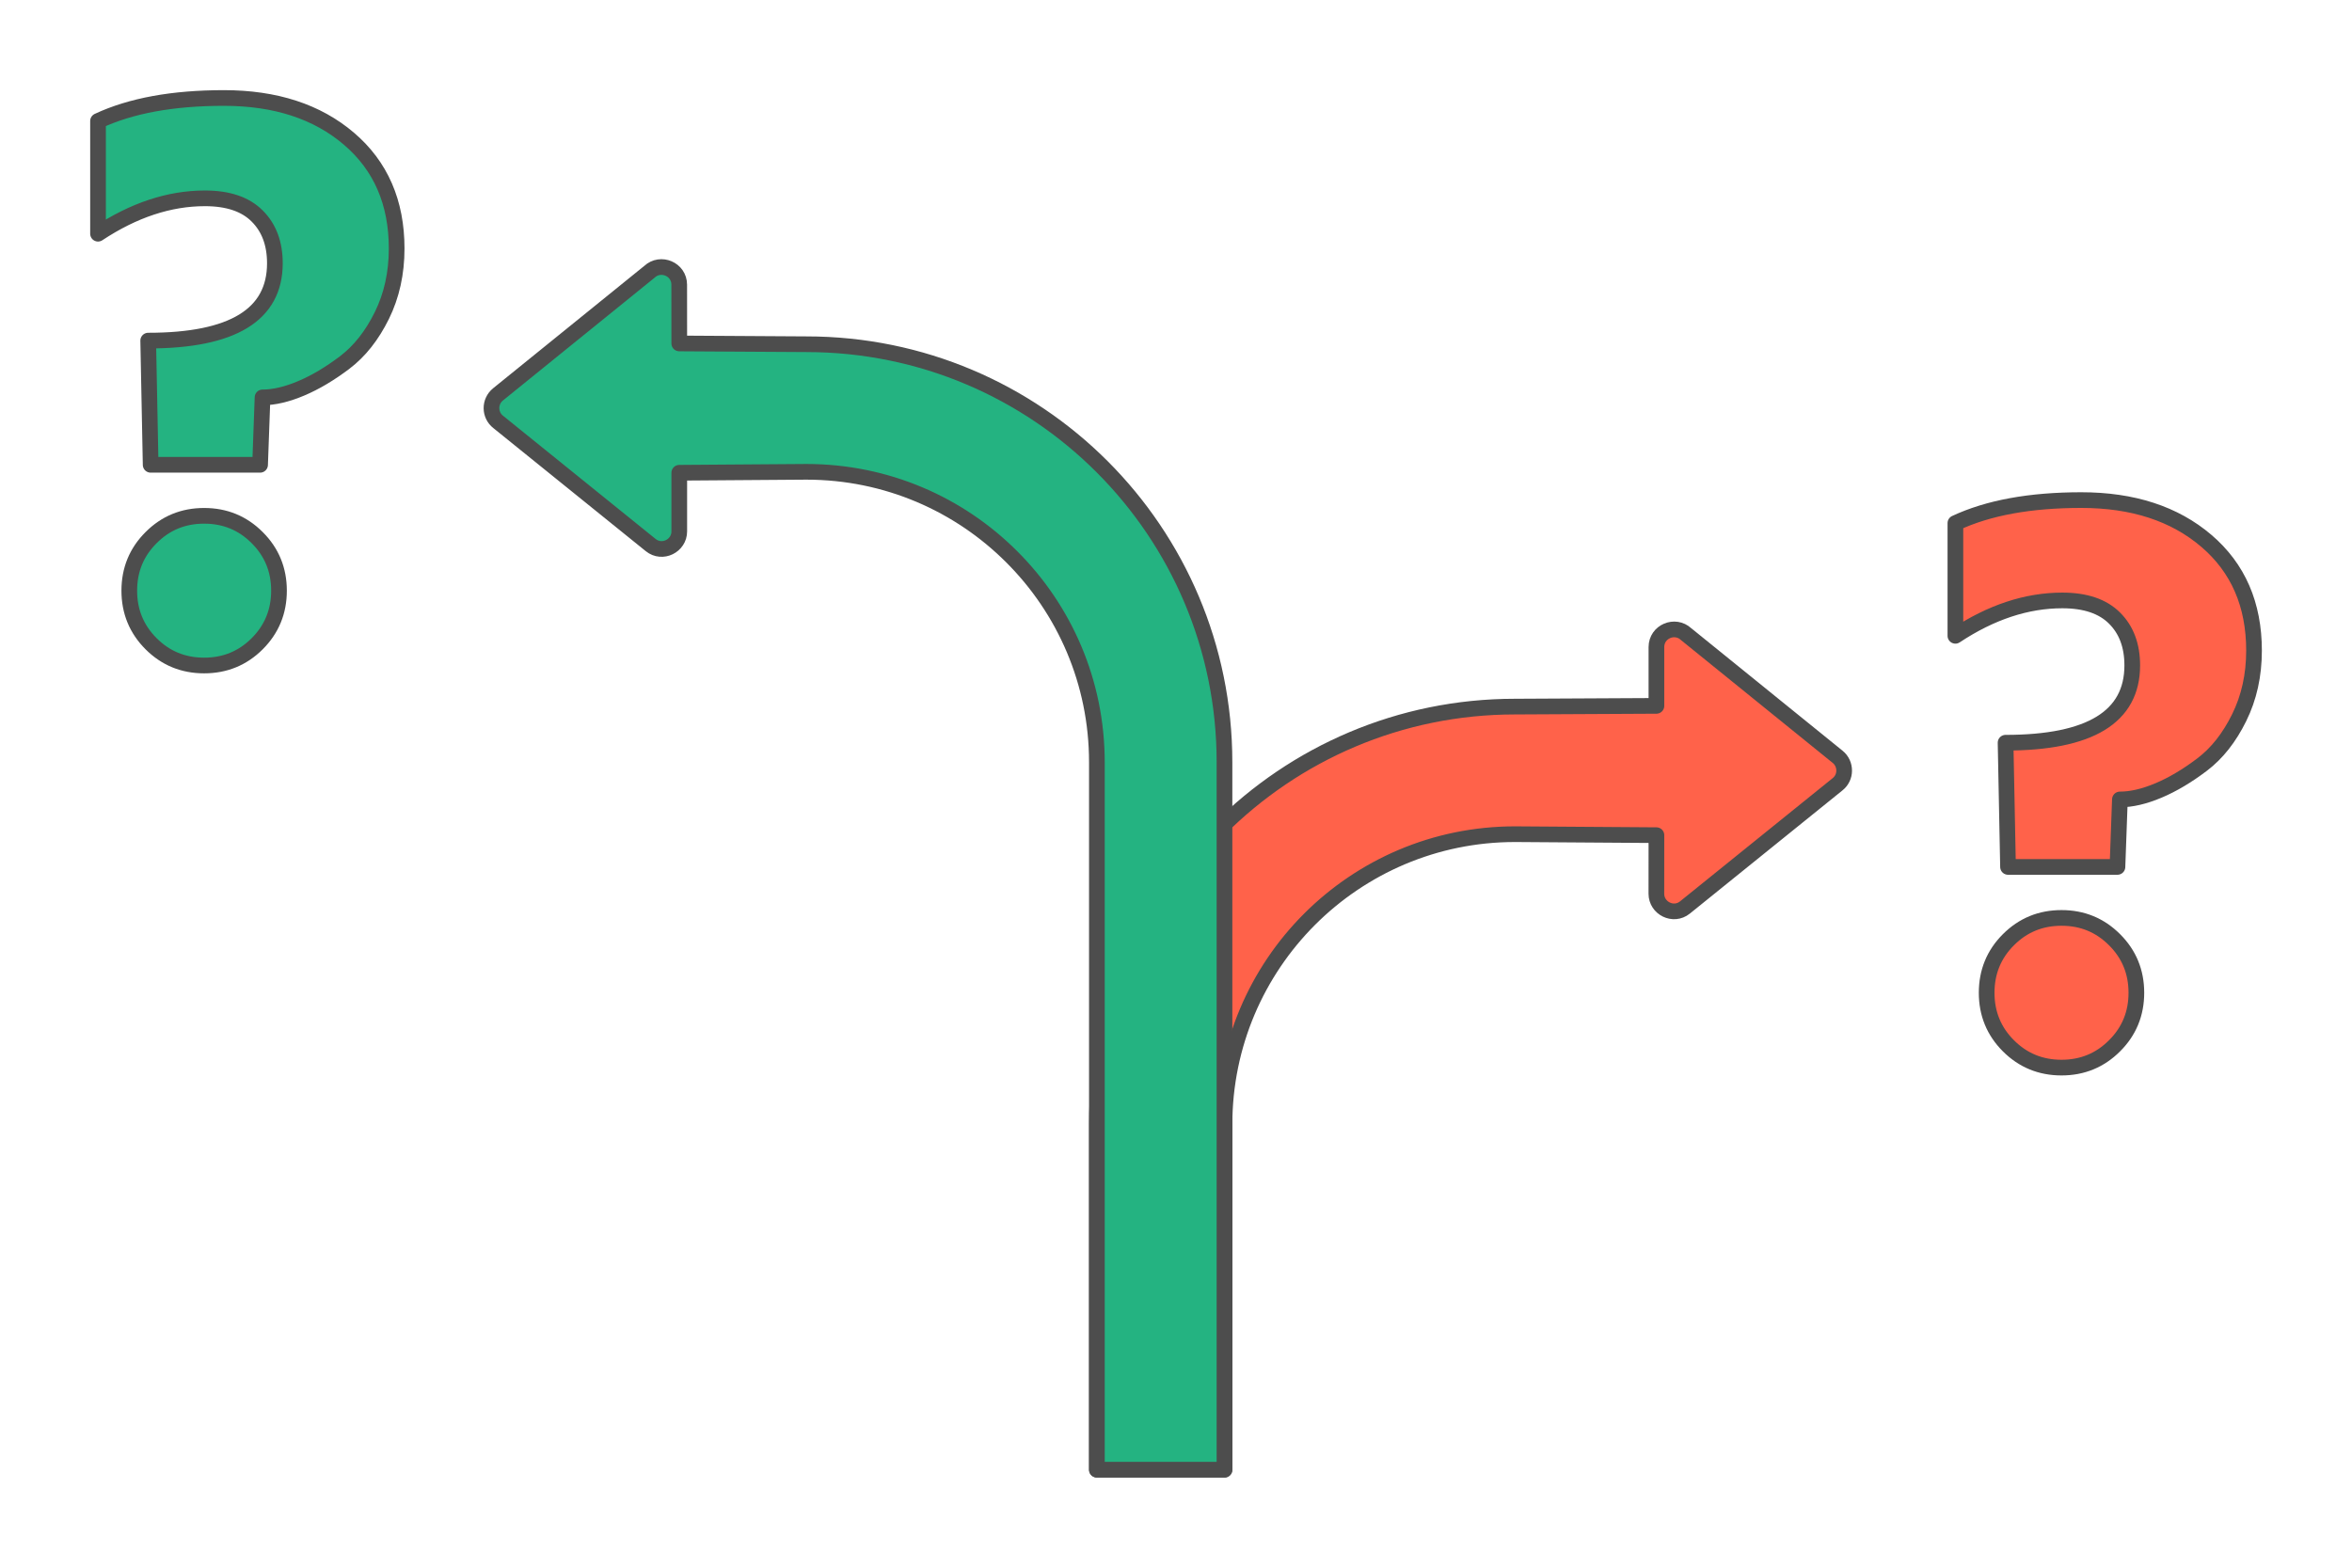 <?xml version="1.0" encoding="UTF-8"?>
<!DOCTYPE svg PUBLIC "-//W3C//DTD SVG 1.1//EN" "http://www.w3.org/Graphics/SVG/1.1/DTD/svg11.dtd">
<!-- Creator: CorelDRAW 2020 (64-Bit) -->
<svg xmlns="http://www.w3.org/2000/svg" xml:space="preserve" width="300px" height="200px" version="1.1" style="shape-rendering:geometricPrecision; text-rendering:geometricPrecision; image-rendering:optimizeQuality; fill-rule:evenodd; clip-rule:evenodd"
viewBox="0 0 4799.5 3199.7"
 xmlns:xlink="http://www.w3.org/1999/xlink"
 xmlns:xodm="http://www.corel.com/coreldraw/odm/2003">
 <defs>
  <style type="text/css">
   <![CDATA[
    .str0 {stroke:#4D4D4D;stroke-width:32;stroke-linecap:round;stroke-linejoin:round;stroke-miterlimit:2.613}
    .fil0 {fill:none}
    .fil3 {fill:none;fill-rule:nonzero}
    .fil2 {fill:#24B381;fill-rule:nonzero}
    .fil1 {fill:#FF624A;fill-rule:nonzero}
   ]]>
  </style>
 </defs>
 <g id="Layer_x0020_1">
  <g id="_2035144548832">
   <polygon class="fil0" points="0,0 4799.5,0 4799.5,3199.7 0,3199.7 "/>
   <g>
    <path class="fil1 str0" d="M3091.4 1702.6c-163.7,0 -311.8,66.4 -419.1,173.6 -107.2,107.3 -173.6,255.5 -173.6,419.1l0 704.4 -260.4 0 0 -704.4c0,-235.5 95.5,-448.8 249.9,-603.2 154.4,-154.4 367.7,-249.9 603.2,-249.9l288.7 -1.5 0 -120c0,-31.8 38,-47.6 60.7,-26.3l309 250.2c9.1,7.3 13.5,17.9 13.4,28.4 0,10.5 -4.7,20.9 -13.8,28l-311.1 251.2c-23.5,19 -58.3,1.6 -58.3,-28.1l0.1 -119.5 -288.7 -2z"/>
    <path class="fil2 str0" d="M1645.6 963c163.7,0 311.9,66.3 419.1,173.6 107.3,107.2 173.6,255.4 173.6,419.1l0 1444 260.4 0 0 -1444c0,-235.6 -95.5,-448.9 -249.9,-603.3 -154.3,-154.3 -367.6,-249.8 -603.2,-249.8l-259.5 -1.6 -0.1 -119.9c0,-31.8 -37.9,-47.6 -60.7,-26.4l-309 250.2c-9,7.3 -13.5,17.9 -13.4,28.4 0.1,10.5 4.8,21 13.9,28l311 251.2c23.6,19.1 58.4,1.6 58.3,-28l0 -119.6 259.5 -1.9z"/>
   </g>
   <path class="fil2" d="M200 477l0 -230c67.1,-31.4 152.7,-47 256.8,-47 105.2,0 190.3,27.7 255.2,83.1 64.9,55.4 97.4,130.1 97.4,224.1 0,50.4 -10.1,96 -30.2,136.8 -20.2,40.9 -45.4,72.8 -75.6,95.7 -30.2,22.9 -59.9,40.6 -89,52.9 -29.1,12.3 -55.4,18.5 -78.9,18.5l-5 137.6 -223.3 0 -5 -253.5c172.3,0 258.5,-52.6 258.5,-157.8 0,-40.3 -12,-72.5 -36.1,-96.5 -24,-24.1 -59.6,-36.1 -106.6,-36.1 -72.7,0 -145.5,24.1 -218.2,72.2zm108.3 836.9c-29.7,-29.7 -44.5,-65.8 -44.5,-108.3 0,-42.6 14.8,-78.7 44.5,-108.3 29.6,-29.7 65.7,-44.5 108.2,-44.5 42.6,0 78.7,14.8 108.3,44.5 29.7,29.6 44.5,65.7 44.5,108.3 0,42.5 -14.8,78.6 -44.5,108.3 -29.6,29.6 -65.7,44.4 -108.3,44.4 -42.5,0 -78.6,-14.8 -108.2,-44.4z"/>
   <path id="1" class="fil3 str0" d="M200 477l0 -230c67.1,-31.4 152.7,-47 256.8,-47 105.2,0 190.3,27.7 255.2,83.1 64.9,55.4 97.4,130.1 97.4,224.1 0,50.4 -10.1,96 -30.2,136.8 -20.2,40.9 -45.4,72.8 -75.6,95.7 -30.2,22.9 -59.9,40.6 -89,52.9 -29.1,12.3 -55.4,18.5 -78.9,18.5l-5 137.6 -223.3 0 -5 -253.5c172.3,0 258.5,-52.6 258.5,-157.8 0,-40.3 -12,-72.5 -36.1,-96.5 -24,-24.1 -59.6,-36.1 -106.6,-36.1 -72.7,0 -145.5,24.1 -218.2,72.2zm108.3 836.9c-29.7,-29.7 -44.5,-65.8 -44.5,-108.3 0,-42.6 14.8,-78.7 44.5,-108.3 29.6,-29.7 65.7,-44.5 108.2,-44.5 42.6,0 78.7,14.8 108.3,44.5 29.7,29.6 44.5,65.7 44.5,108.3 0,42.5 -14.8,78.6 -44.5,108.3 -29.6,29.6 -65.7,44.4 -108.3,44.4 -42.5,0 -78.6,-14.8 -108.2,-44.4z"/>
   <path class="fil1" d="M3990.2 1297.7l0 -230c67.1,-31.4 152.7,-47 256.8,-47 105.2,0 190.3,27.7 255.2,83.1 64.9,55.4 97.4,130.1 97.4,224.1 0,50.3 -10.1,96 -30.3,136.8 -20.1,40.9 -45.3,72.8 -75.5,95.7 -30.2,22.9 -59.9,40.6 -89,52.9 -29.1,12.3 -55.4,18.4 -78.9,18.4l-5 137.7 -223.3 0 -5 -253.5c172.3,0 258.5,-52.6 258.5,-157.8 0,-40.3 -12,-72.5 -36.1,-96.5 -24.1,-24.1 -59.6,-36.1 -106.6,-36.1 -72.7,0 -145.5,24 -218.2,72.2zm108.2 836.8c-29.6,-29.6 -44.4,-65.7 -44.4,-108.2 0,-42.6 14.8,-78.7 44.4,-108.3 29.7,-29.7 65.8,-44.5 108.3,-44.5 42.6,0 78.6,14.8 108.3,44.5 29.7,29.6 44.5,65.7 44.5,108.3 0,42.5 -14.8,78.6 -44.5,108.2 -29.7,29.7 -65.7,44.5 -108.3,44.5 -42.5,0 -78.6,-14.8 -108.3,-44.5z"/>
   <path id="1" class="fil3 str0" d="M3990.2 1297.7l0 -230c67.1,-31.4 152.7,-47 256.8,-47 105.2,0 190.3,27.7 255.2,83.1 64.9,55.4 97.4,130.1 97.4,224.1 0,50.3 -10.1,96 -30.3,136.8 -20.1,40.9 -45.3,72.8 -75.5,95.7 -30.2,22.9 -59.9,40.6 -89,52.9 -29.1,12.3 -55.4,18.4 -78.9,18.4l-5 137.7 -223.3 0 -5 -253.5c172.3,0 258.5,-52.6 258.5,-157.8 0,-40.3 -12,-72.5 -36.1,-96.5 -24.1,-24.1 -59.6,-36.1 -106.6,-36.1 -72.7,0 -145.5,24 -218.2,72.2zm108.2 836.8c-29.6,-29.6 -44.4,-65.7 -44.4,-108.2 0,-42.6 14.8,-78.7 44.4,-108.3 29.7,-29.7 65.8,-44.5 108.3,-44.5 42.6,0 78.6,14.8 108.3,44.5 29.7,29.6 44.5,65.7 44.5,108.3 0,42.5 -14.8,78.6 -44.5,108.2 -29.7,29.7 -65.7,44.5 -108.3,44.5 -42.5,0 -78.6,-14.8 -108.3,-44.5z"/>
  </g>
 </g>
</svg>
